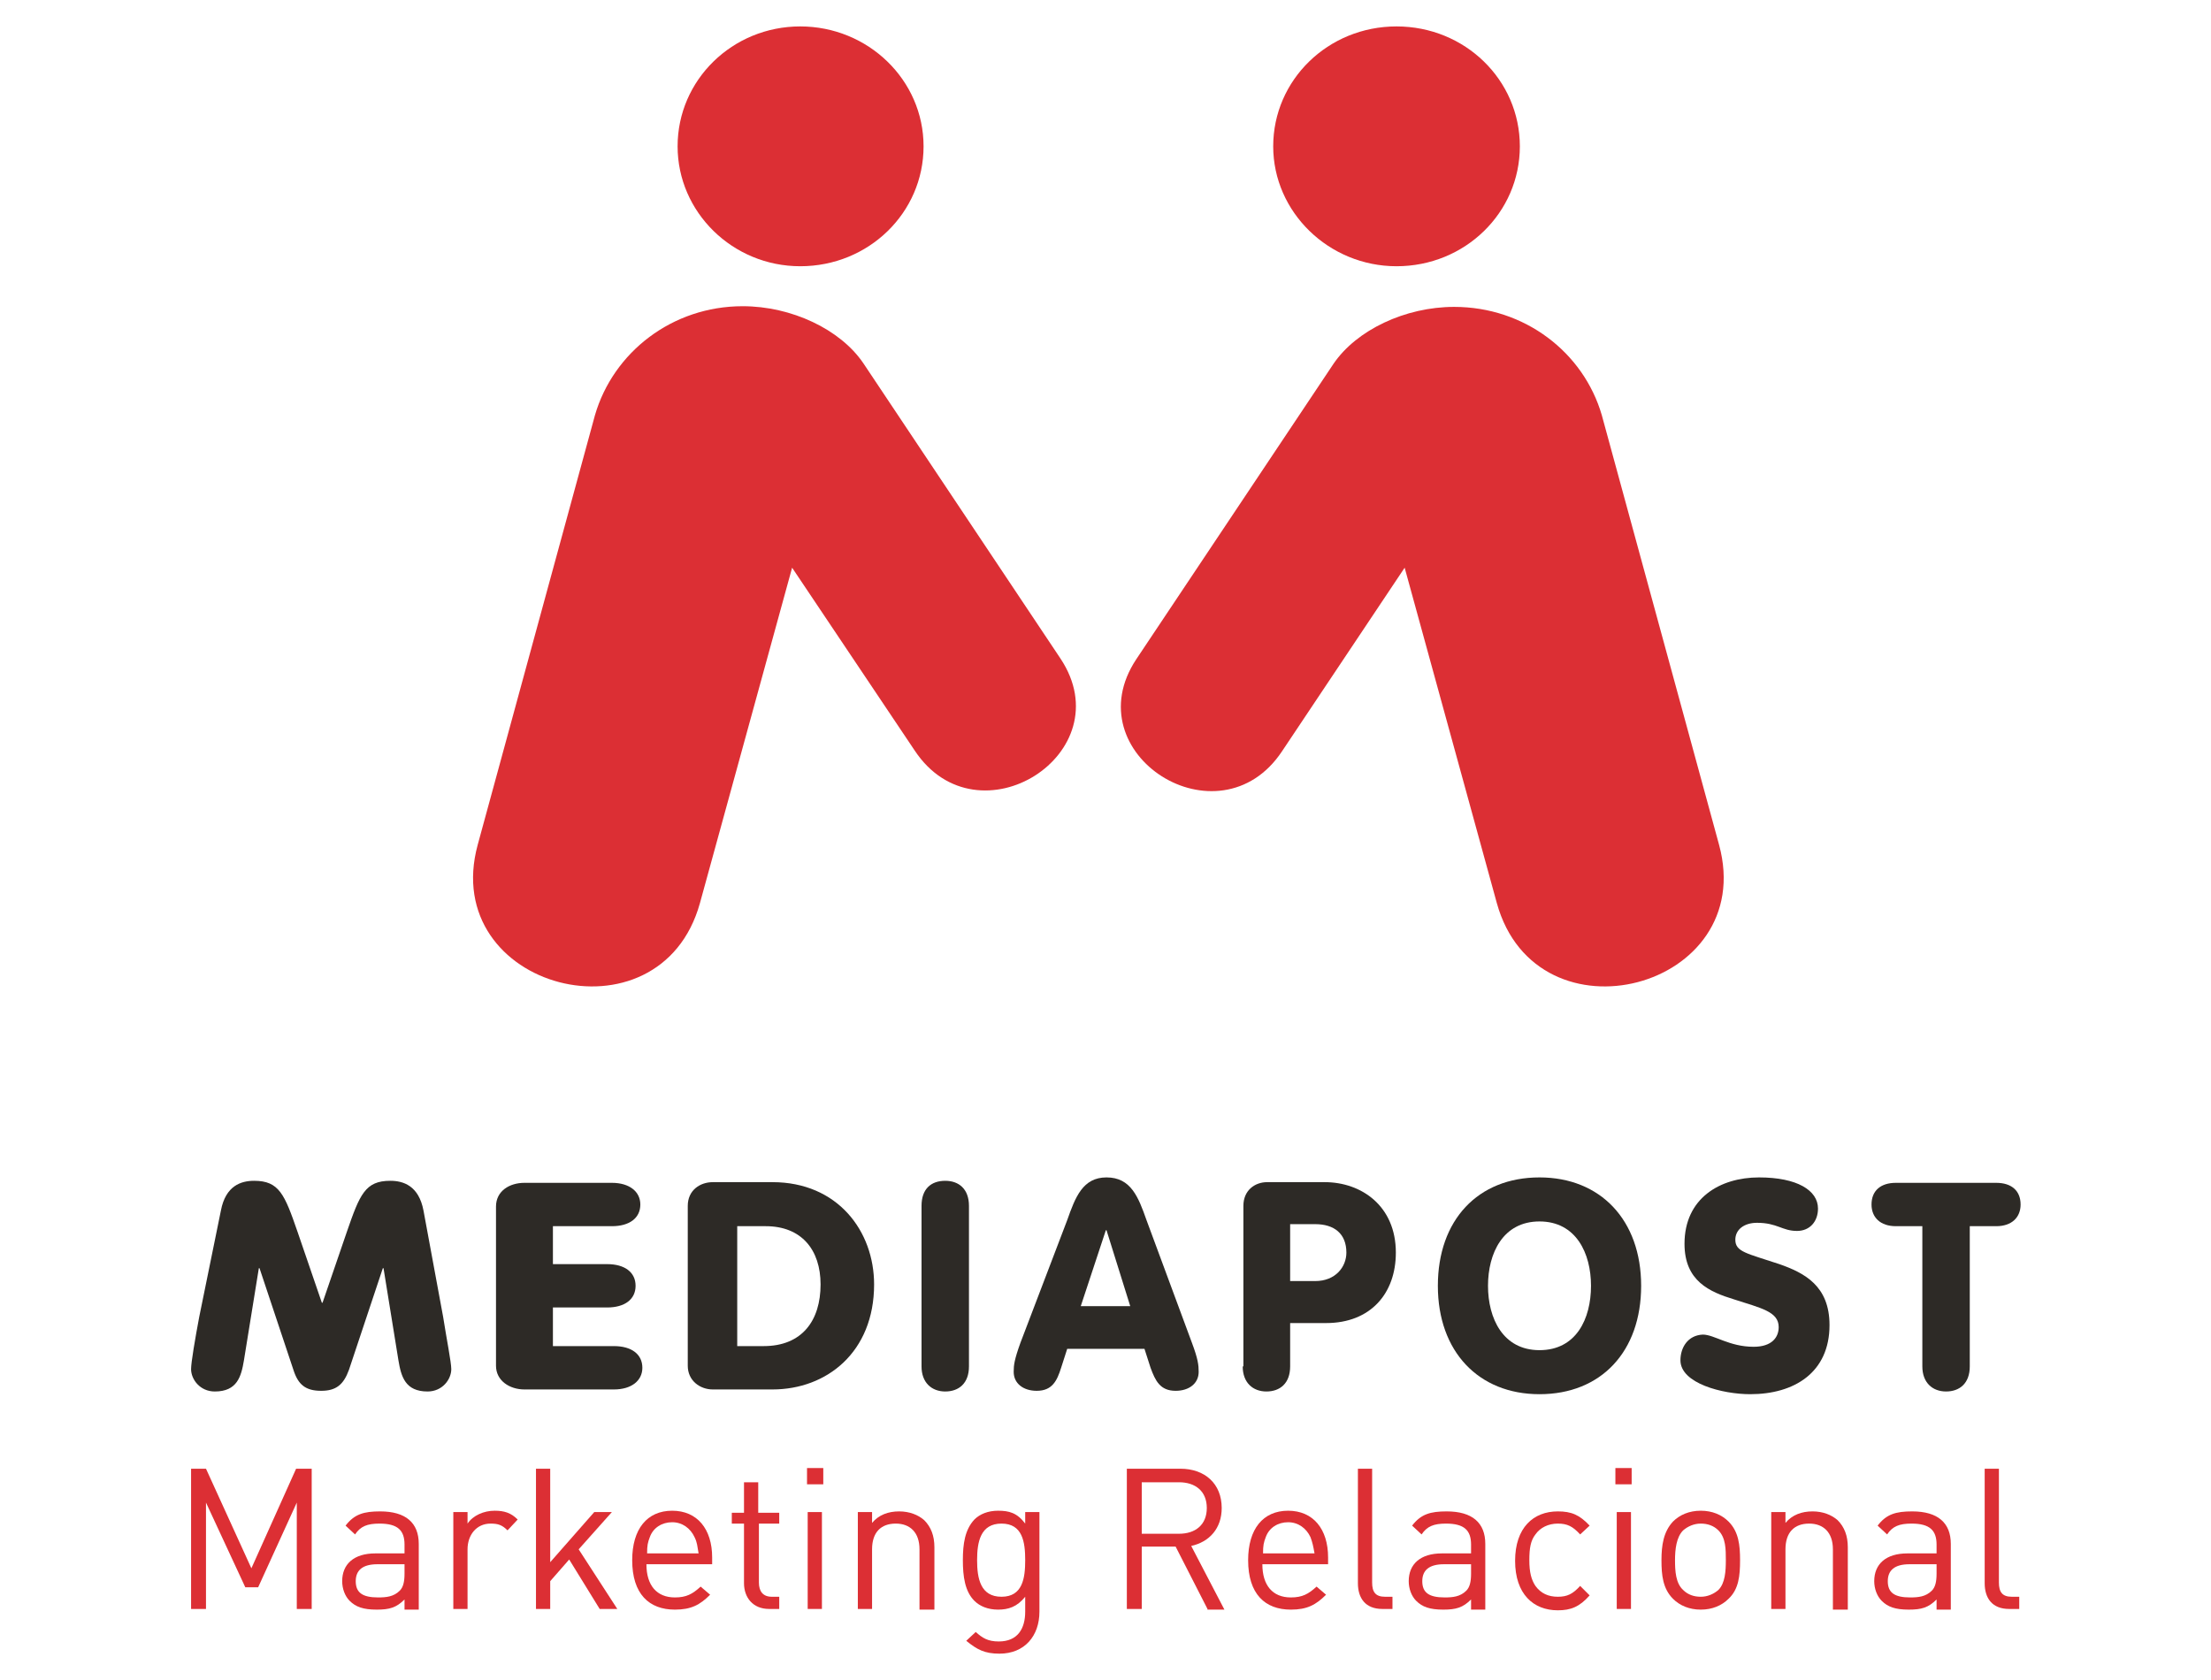 <?xml version="1.0" encoding="utf-8"?>
<!-- Generator: Adobe Illustrator 22.0.1, SVG Export Plug-In . SVG Version: 6.00 Build 0)  -->
<svg version="1.1" id="Capa_1" xmlns="http://www.w3.org/2000/svg" xmlns:xlink="http://www.w3.org/1999/xlink" x="0px" y="0px"
	 viewBox="0 0 326.3 248" style="enable-background:new 0 0 326.3 248;" xml:space="preserve">
<style type="text/css">
	.st0{fill:#DC2F34;}
	.st1{fill:#2D2A26;}
</style>
<g>
	<g>
		<g>
			<path class="st0" d="M116.9,83.8l-13.6,49.5c-5.9,21.3-38.6,12.7-32.8-8.6l17.3-63.4c2.7-9.3,11.4-16.1,21.8-16.1
				c7.2,0,14.4,3.4,17.8,8.4l29.1,43.6c9.3,14-12.2,27.6-21.5,13.6L116.9,83.8L116.9,83.8z"/>
			<path class="st0" d="M100,21.6c0-9.8,8.1-17.7,18.1-17.7s18.2,7.9,18.2,17.7s-8.1,17.7-18.2,17.7C108.1,39.3,100,31.3,100,21.6
				L100,21.6z"/>
		</g>
		<g>
			<path class="st0" d="M207.3,83.8l13.6,49.5c5.9,21.3,38.6,12.7,32.8-8.6l-17.3-63.4c-2.7-9.3-11.4-16-21.8-16
				c-7.2,0-14.4,3.4-17.8,8.4l-29.1,43.6c-9.3,14,12.2,27.6,21.5,13.6L207.3,83.8L207.3,83.8z"/>
			<path class="st0" d="M187.9,21.6c0-9.8,8.1-17.7,18.2-17.7c10.1,0,18.2,7.9,18.2,17.7s-8.1,17.7-18.2,17.7
				C196.1,39.3,187.9,31.3,187.9,21.6L187.9,21.6z"/>
		</g>
	</g>
	<g>
		<g>
			<path class="st0" d="M43.8,237.5v-15.7l-5.7,12.5h-1.9l-5.8-12.5v15.7h-2.2v-20.7h2.2l6.7,14.7l6.6-14.7H46v20.7H43.8z"/>
			<path class="st0" d="M59.7,237.5v-1.4c-1.2,1.2-2.2,1.5-4.1,1.5c-2,0-3.1-0.4-4-1.3c-0.7-0.7-1.1-1.8-1.1-2.9
				c0-2.5,1.7-4.1,4.9-4.1h4.3V228c0-2.1-1-3.1-3.7-3.1c-1.8,0-2.8,0.4-3.6,1.6l-1.4-1.3c1.3-1.7,2.7-2.1,5.1-2.1
				c3.8,0,5.7,1.7,5.7,4.8v9.7h-2.1V237.5z M59.7,230.9h-4c-2.2,0-3.2,0.9-3.2,2.5c0,1.7,1,2.4,3.3,2.4c1.2,0,2.3-0.1,3.2-1
				c0.5-0.5,0.7-1.3,0.7-2.5V230.9z"/>
			<path class="st0" d="M74.9,225.9c-0.8-0.8-1.4-1-2.5-1c-2.1,0-3.4,1.7-3.4,3.8v8.8h-2.1v-14.3H69v1.7c0.8-1.2,2.4-1.9,4-1.9
				c1.4,0,2.4,0.3,3.4,1.3L74.9,225.9z"/>
			<path class="st0" d="M88.5,237.5l-4.5-7.3l-2.8,3.2v4.1h-2.1v-20.7h2.1v13.8l6.5-7.4h2.6l-4.9,5.5l5.7,8.8H88.5z"/>
			<path class="st0" d="M95.4,230.9c0,3.1,1.5,4.9,4.2,4.9c1.7,0,2.6-0.5,3.8-1.6l1.4,1.2c-1.5,1.5-2.8,2.2-5.2,2.2
				c-3.8,0-6.3-2.3-6.3-7.3c0-4.6,2.2-7.3,5.9-7.3c3.7,0,5.9,2.7,5.9,6.9v1H95.4z M102.5,226.9c-0.6-1.3-1.8-2.2-3.3-2.2
				s-2.8,0.8-3.3,2.2c-0.3,0.8-0.4,1.2-0.4,2.4h7.6C102.9,228.2,102.9,227.7,102.5,226.9z"/>
			<path class="st0" d="M113.5,237.5c-2.4,0-3.7-1.7-3.7-3.8v-8.8H108v-1.6h1.8v-4.5h2.1v4.5h3.1v1.6h-3v8.7c0,1.3,0.6,2.1,1.9,2.1
				h1.1v1.8H113.5z"/>
			<path class="st0" d="M119.1,219.1v-2.4h2.4v2.4H119.1z M119.2,237.5v-14.3h2.1v14.3H119.2z"/>
			<path class="st0" d="M135.7,237.5v-8.8c0-2.5-1.4-3.8-3.5-3.8c-2.2,0-3.5,1.3-3.5,3.8v8.8h-2.1v-14.3h2.1v1.6
				c1-1.2,2.4-1.7,4-1.7c1.5,0,2.8,0.5,3.7,1.3c1,1,1.5,2.3,1.5,4v9.2h-2.2V237.5z"/>
			<path class="st0" d="M147.5,244.1c-2.2,0-3.3-0.6-4.9-1.9l1.4-1.3c1,0.9,1.8,1.4,3.4,1.4c2.8,0,3.9-1.9,3.9-4.4v-2.2
				c-1.2,1.5-2.5,1.9-4,1.9s-2.7-0.5-3.5-1.3c-1.4-1.4-1.7-3.6-1.7-6s0.3-4.5,1.7-6c0.8-0.8,2-1.3,3.5-1.3c1.6,0,2.8,0.3,4,1.9v-1.7
				h2.1v14.7C153.4,241.5,151.2,244.1,147.5,244.1z M147.8,224.9c-3.1,0-3.6,2.7-3.6,5.4c0,2.7,0.5,5.4,3.6,5.4s3.5-2.7,3.5-5.4
				S150.9,224.9,147.8,224.9z"/>
			<path class="st0" d="M178.2,237.5l-4.7-9.2h-5v9.2h-2.2v-20.7h7.9c3.6,0,6.1,2.2,6.1,5.8c0,3-1.8,5-4.5,5.6l4.9,9.4h-2.5V237.5z
				 M174,218.8h-5.5v7.6h5.5c2.4,0,4.1-1.3,4.1-3.8S176.4,218.8,174,218.8z"/>
			<path class="st0" d="M186.3,230.9c0,3.1,1.5,4.9,4.2,4.9c1.7,0,2.6-0.5,3.8-1.6l1.4,1.2c-1.5,1.5-2.8,2.2-5.2,2.2
				c-3.8,0-6.3-2.3-6.3-7.3c0-4.6,2.2-7.3,5.9-7.3s5.9,2.7,5.9,6.9v1H186.3z M193.4,226.9c-0.6-1.3-1.8-2.2-3.3-2.2
				s-2.8,0.8-3.3,2.2c-0.3,0.8-0.4,1.2-0.4,2.4h7.6C193.8,228.2,193.7,227.7,193.4,226.9z"/>
			<path class="st0" d="M204,237.5c-2.5,0-3.6-1.6-3.6-3.8v-16.9h2.1v16.8c0,1.4,0.5,2.1,1.9,2.1h1.1v1.8H204z"/>
			<path class="st0" d="M217.1,237.5v-1.4c-1.2,1.2-2.2,1.5-4.1,1.5c-2,0-3.1-0.4-4-1.3c-0.7-0.7-1.1-1.8-1.1-2.9
				c0-2.5,1.7-4.1,4.9-4.1h4.3V228c0-2.1-1-3.1-3.7-3.1c-1.8,0-2.8,0.4-3.6,1.6l-1.4-1.3c1.3-1.7,2.7-2.1,5.1-2.1
				c3.8,0,5.7,1.7,5.7,4.8v9.7h-2.1V237.5z M217.1,230.9h-4c-2.2,0-3.2,0.9-3.2,2.5c0,1.7,1,2.4,3.3,2.4c1.2,0,2.3-0.1,3.2-1
				c0.5-0.5,0.7-1.3,0.7-2.5V230.9z"/>
			<path class="st0" d="M229.9,237.7c-3.6,0-6.3-2.4-6.3-7.3c0-4.9,2.7-7.3,6.3-7.3c2,0,3.2,0.5,4.7,2.1l-1.4,1.3
				c-1.1-1.2-1.9-1.6-3.3-1.6c-1.4,0-2.6,0.6-3.3,1.6c-0.7,0.9-0.9,2-0.9,3.8c0,1.8,0.3,2.9,0.9,3.8c0.8,1.1,1.9,1.6,3.3,1.6
				c1.4,0,2.2-0.4,3.3-1.6l1.4,1.4C233.1,237.2,231.8,237.7,229.9,237.7z"/>
			<path class="st0" d="M238.4,219.1v-2.4h2.4v2.4H238.4z M238.6,237.5v-14.3h2.1v14.3H238.6z"/>
			<path class="st0" d="M255.1,236c-1,1-2.4,1.6-4.1,1.6c-1.7,0-3.1-0.6-4.1-1.6c-1.5-1.5-1.7-3.5-1.7-5.7s0.3-4.2,1.7-5.7
				c1-1,2.4-1.6,4.1-1.6c1.7,0,3.1,0.6,4.1,1.6c1.5,1.5,1.7,3.5,1.7,5.7C256.8,232.6,256.6,234.6,255.1,236z M253.6,225.9
				c-0.7-0.7-1.6-1-2.6-1s-1.9,0.4-2.6,1c-1,1-1.2,2.8-1.2,4.4s0.1,3.4,1.2,4.4c0.7,0.7,1.6,1,2.6,1s1.9-0.4,2.6-1
				c1-1,1.1-2.8,1.1-4.4S254.7,227,253.6,225.9z"/>
			<path class="st0" d="M270.5,237.5v-8.8c0-2.5-1.4-3.8-3.5-3.8c-2.2,0-3.5,1.3-3.5,3.8v8.8h-2.1v-14.3h2.1v1.6
				c1-1.2,2.4-1.7,4-1.7c1.5,0,2.8,0.5,3.7,1.3c1,1,1.5,2.3,1.5,4v9.2h-2.2V237.5z"/>
			<path class="st0" d="M285.8,237.5v-1.4c-1.2,1.2-2.2,1.5-4.1,1.5c-2,0-3.1-0.4-4-1.3c-0.7-0.7-1.1-1.8-1.1-2.9
				c0-2.5,1.7-4.1,4.9-4.1h4.3V228c0-2.1-1-3.1-3.7-3.1c-1.8,0-2.8,0.4-3.6,1.6l-1.4-1.3c1.3-1.7,2.7-2.1,5.1-2.1
				c3.8,0,5.7,1.7,5.7,4.8v9.7h-2.1V237.5z M285.8,230.9h-4c-2.2,0-3.2,0.9-3.2,2.5c0,1.7,1,2.4,3.3,2.4c1.2,0,2.3-0.1,3.2-1
				c0.5-0.5,0.7-1.3,0.7-2.5V230.9z"/>
			<path class="st0" d="M296.5,237.5c-2.5,0-3.6-1.6-3.6-3.8v-16.9h2.1v16.8c0,1.4,0.5,2.1,1.9,2.1h1.1v1.8H296.5z"/>
		</g>
		<g>
			<path class="st1" d="M29.4,194.4c-0.6,3.2-1.2,6.7-1.2,7.7c0,1.5,1.3,3.3,3.5,3.3c3.3,0,3.9-2.2,4.3-4.6l2.2-13.6h0.1l5,15
				c0.7,2.2,1.8,3.1,4.1,3.1c2.2,0,3.3-0.9,4.1-3.1l5-15h0.1l2.2,13.6c0.4,2.4,1,4.6,4.3,4.6c2.2,0,3.5-1.8,3.5-3.3
				c0-1-0.7-4.5-1.2-7.7l-2.9-15.7c-0.7-3.7-3-4.4-4.9-4.4c-3.7,0-4.5,2-6.4,7.5l-3.6,10.5h-0.1l-3.6-10.5c-1.9-5.5-2.7-7.5-6.4-7.5
				c-1.9,0-4.2,0.7-4.9,4.4L29.4,194.4L29.4,194.4z"/>
			<path class="st1" d="M73.2,201.6c0,2.2,2,3.5,4.2,3.5h13.2c2.6,0,4.2-1.3,4.2-3.2c0-2-1.6-3.2-4.2-3.2h-9V193h8
				c2.6,0,4.2-1.2,4.2-3.2s-1.6-3.2-4.2-3.2h-8V181h8.7c2.6,0,4.2-1.2,4.2-3.2c0-1.9-1.6-3.2-4.2-3.2H77.4c-2.2,0-4.2,1.2-4.2,3.5
				L73.2,201.6L73.2,201.6z"/>
			<path class="st1" d="M108.8,181h4.2c5.3,0,8.1,3.5,8.1,8.6c0,5.3-2.7,9.1-8.4,9.1h-3.9L108.8,181L108.8,181z M101.5,201.6
				c0,2.2,1.8,3.5,3.7,3.5h8.8c8,0,15-5.5,15-15.5c0-7.9-5.4-15.1-15-15.1h-8.8c-1.9,0-3.7,1.2-3.7,3.5V201.6L101.5,201.6z"/>
			<path class="st1" d="M143,178c0-2.5-1.5-3.7-3.5-3.7c-2.1,0-3.5,1.2-3.5,3.7v23.7c0,2.4,1.5,3.7,3.5,3.7s3.5-1.2,3.5-3.7V178
				L143,178z"/>
			<path class="st1" d="M150.6,198.2c-0.9,2.5-1,3.3-1,4.3c0,1.7,1.4,2.8,3.4,2.8c2.3,0,3-1.5,3.6-3.4l0.9-2.8h11.4l0.9,2.8
				c0.7,1.9,1.4,3.4,3.7,3.4c2,0,3.4-1.1,3.4-2.8c0-1-0.1-1.9-1-4.3l-6.7-18.1c-1.2-3.4-2.3-6.3-5.9-6.3c-3.5,0-4.6,2.9-5.8,6.3
				L150.6,198.2L150.6,198.2z M166.8,192.8h-7.3l3.7-11.2h0.1L166.8,192.8L166.8,192.8z"/>
			<path class="st1" d="M190.4,180.7h3.7c2.8,0,4.6,1.4,4.6,4.2c0,2.1-1.6,4.2-4.6,4.2h-3.7V180.7L190.4,180.7z M183.4,201.7
				c0,2.4,1.5,3.7,3.5,3.7s3.5-1.2,3.5-3.7v-6.4h5.3c6.6,0,10.3-4.4,10.3-10.4c0-6.9-5.1-10.4-10.5-10.4H187c-1.8,0-3.5,1.2-3.5,3.5
				v23.7H183.4z"/>
			<path class="st1" d="M227.2,173.8c-9.1,0-15,6.3-15,16s6,16,15,16c9.1,0,15-6.3,15-16S236.2,173.8,227.2,173.8L227.2,173.8z
				 M227.2,180.3c5.4,0,7.6,4.7,7.6,9.5c0,4.9-2.2,9.5-7.6,9.5c-5.4,0-7.6-4.7-7.6-9.5C219.6,185,221.8,180.3,227.2,180.3
				L227.2,180.3z"/>
			<path class="st1" d="M248,200.8c0,3.4,6.2,5,10.3,5c6.5,0,11.7-3.2,11.7-10.2c0-5.8-3.7-7.7-7.4-9c-4.8-1.6-6.5-1.8-6.5-3.6
				c0-1.5,1.3-2.5,3.2-2.5c3,0,3.7,1.2,5.9,1.2c1.9,0,3.1-1.4,3.1-3.3c0-2.7-3.1-4.6-8.7-4.6c-5.8,0-11,3.1-11,9.8
				c0,5.5,3.7,7.1,7.3,8.2c4,1.3,6.6,1.8,6.6,4.1c0,1.5-1,2.9-3.7,2.9c-3.6,0-5.8-1.8-7.5-1.8C249.1,197.1,248,198.9,248,200.8
				L248,200.8z"/>
			<path class="st1" d="M283.7,201.7c0,2.4,1.5,3.7,3.5,3.7s3.5-1.2,3.5-3.7V181h3.9c2.3,0,3.6-1.3,3.6-3.2c0-2-1.3-3.2-3.6-3.2
				h-14.8c-2.3,0-3.6,1.2-3.6,3.2c0,1.9,1.3,3.2,3.6,3.2h3.9V201.7L283.7,201.7z"/>
		</g>
	</g>
</g>
</svg>
